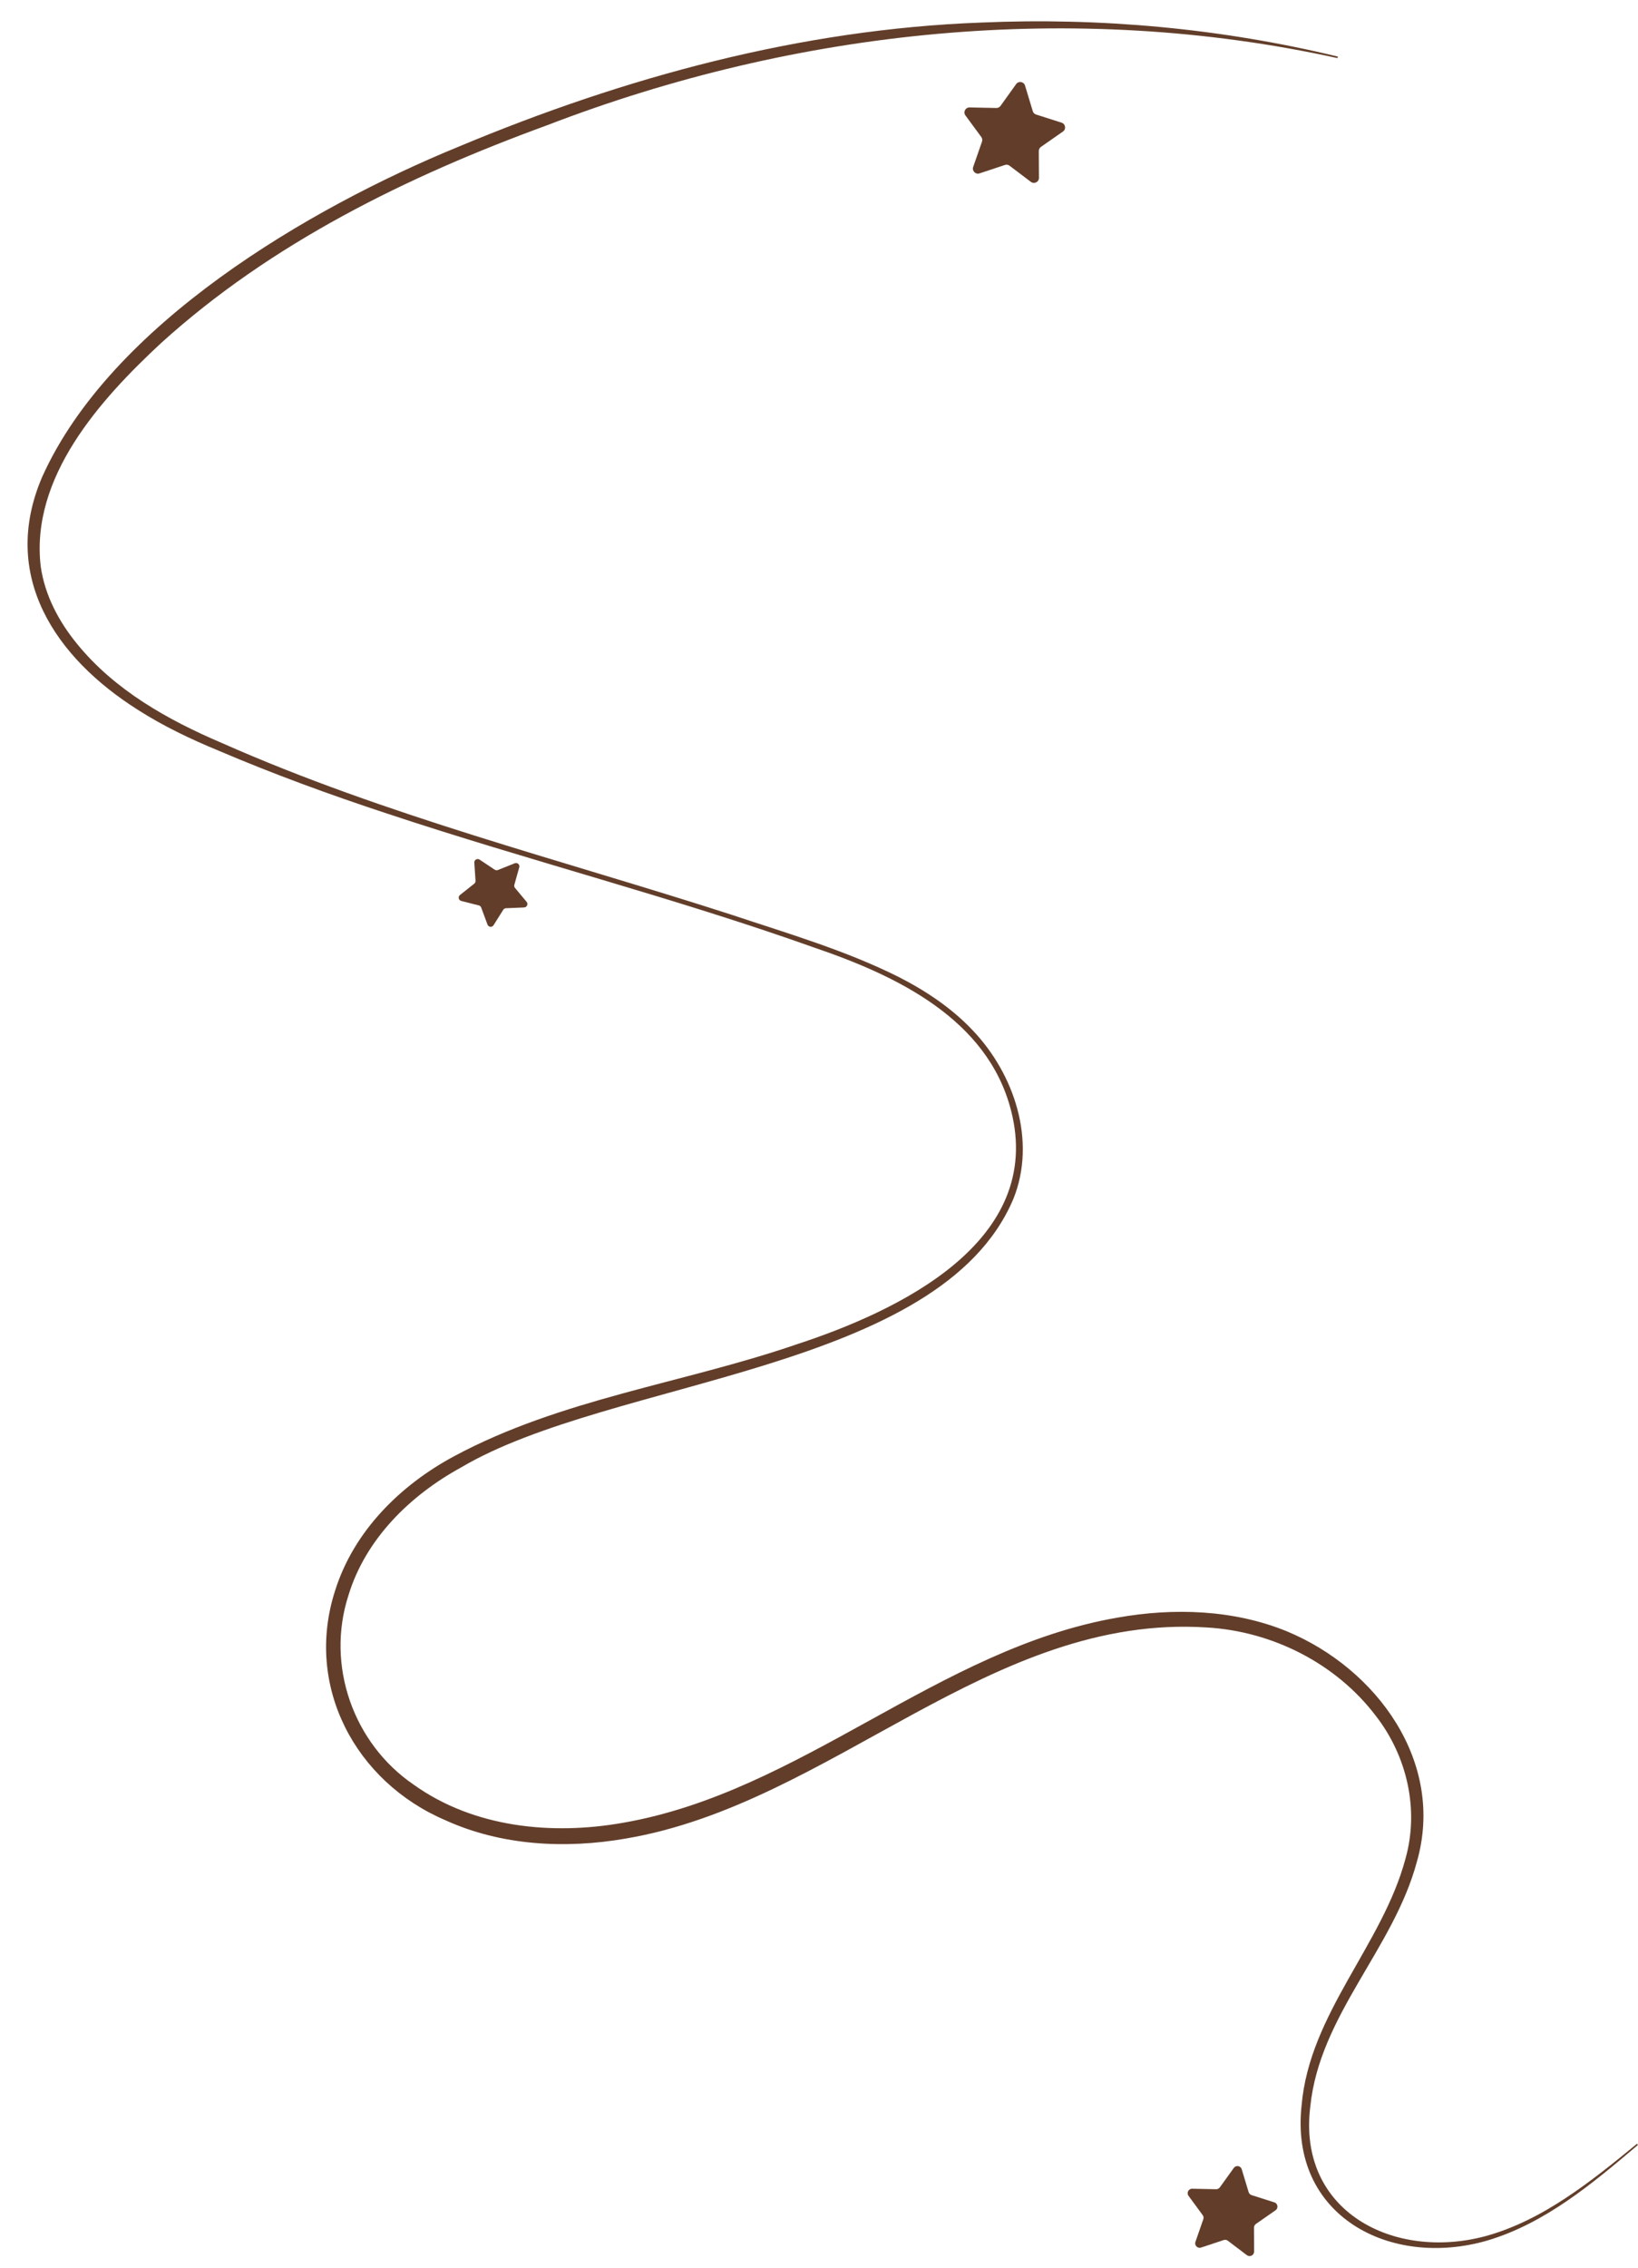 <?xml version="1.0" encoding="UTF-8" standalone="no"?><svg xmlns="http://www.w3.org/2000/svg" xmlns:xlink="http://www.w3.org/1999/xlink" data-name="Layer 13" fill="#000000" height="452.6" preserveAspectRatio="xMidYMid meet" version="1" viewBox="35.7 5.9 327.0 452.6" width="327" zoomAndPan="magnify"><g id="change1_1"><path d="m302.73,17.5c-52.61-11.55-107.93-5.82-157.88,13.42-27.8,10.15-54.98,23.47-77.04,43.48-12.18,11.31-26.06,26.75-23.98,44.53.82,5.75,3.6,10.99,7.27,15.47,7.48,9.19,18.08,15.16,28.89,19.76,32.77,14.52,67.65,23.27,101.68,34.25,11.34,3.78,22.87,7.13,33.6,12.52,5.33,2.74,10.42,6.13,14.59,10.54,8.33,8.72,12.8,22.08,8.15,33.65-14.62,34.61-80.26,35.8-110.31,53.63-10.12,5.54-18.99,14.22-22.42,25.44-4.56,14,.92,29.61,13.06,37.87,11.97,8.53,27.51,10.08,41.72,7.57,35.67-6.18,62.91-34.73,98.71-40.94,11.21-1.99,23.18-1.62,33.83,2.73,17.93,7.44,31.66,26.12,25.96,45.97-4.66,17.41-19.41,30.6-21.28,48.85-2.6,20.88,16.61,30.82,35.01,25.86,5.7-1.56,11.04-4.33,15.99-7.6,4.97-3.27,9.61-7.04,14.22-10.82,0,0,.19.23.19.23-4.55,3.86-9.12,7.72-14.07,11.11-4.93,3.38-10.28,6.28-16.08,7.99-19.38,5.57-39.39-4.96-37-26.95,1.57-18.39,16.12-32,20.74-49.26,2.78-9.84.3-20.52-5.93-28.52-7.93-10.44-20.58-16.83-33.61-17.62-43.35-2.87-74.96,35.16-116.14,42.12-11.99,2.08-24.79,1.44-36-3.67-17.98-7.68-28.13-26.75-22.02-45.75,3.72-11.91,13.03-21.12,23.82-26.9,21.25-11.41,45.63-14.52,68.18-22.25,20.49-6.69,49.72-20.54,42.95-46.76-4.68-18.21-22.81-26.85-39.21-32.44-28.12-10.02-57.08-17.37-85.41-26.79-11.35-3.74-22.59-7.84-33.6-12.54-5.52-2.28-11-4.88-16.09-8.14-16.49-10.42-27.55-26.74-19.12-46.43,13.68-30.5,53.29-53.71,83.17-65.95,33.12-13.86,68.31-23.44,104.31-24.76,23.89-1.04,47.96,1.17,71.2,6.79,0,0-.07.29-.07.29h0Z" fill="#623e2a"/></g><g id="change1_2"><path d="m241.51,42.2l-4.27-3.23c-.26-.2-.61-.26-.92-.15l-5.08,1.68c-.79.26-1.53-.5-1.26-1.28l1.76-5.06c.11-.31.06-.66-.14-.92l-3.17-4.31c-.49-.67,0-1.61.83-1.59l5.35.11c.33,0,.64-.15.83-.42l3.12-4.35c.48-.67,1.53-.5,1.77.29l1.55,5.12c.1.32.34.56.65.66l5.1,1.63c.79.25.95,1.3.27,1.77l-4.39,3.06c-.27.19-.43.5-.43.83l.03,5.35c0,.83-.94,1.3-1.61.8Z" fill="#623e2a"/></g><g id="change1_3"><path d="m284.62,455.91l-3.8-2.88c-.23-.18-.54-.23-.82-.14l-4.53,1.5c-.7.23-1.37-.44-1.12-1.14l1.57-4.51c.1-.28.05-.58-.12-.82l-2.83-3.85c-.44-.6,0-1.44.74-1.42l4.77.1c.29,0,.57-.13.74-.37l2.79-3.88c.43-.6,1.36-.45,1.58.26l1.38,4.57c.09.28.3.5.58.59l4.55,1.45c.7.22.85,1.16.24,1.58l-3.92,2.73c-.24.17-.38.44-.38.74l.02,4.77c0,.74-.84,1.16-1.43.72Z" fill="#623e2a"/></g><g id="change1_4"><path d="m140.33,186.98l-3.62.15c-.22,0-.43.13-.55.32l-1.93,3.07c-.3.48-1.01.4-1.21-.13l-1.26-3.4c-.08-.21-.25-.37-.47-.42l-3.51-.89c-.54-.14-.69-.84-.25-1.19l2.84-2.25c.17-.14.27-.35.26-.58l-.24-3.62c-.04-.56.58-.92,1.05-.61l3.02,2.01c.19.12.42.15.63.07l3.37-1.35c.52-.21,1.06.27.9.81l-.98,3.49c-.06.21-.01.45.13.62l2.32,2.78c.36.43.07,1.09-.49,1.11Z" fill="#623e2a"/></g></svg>